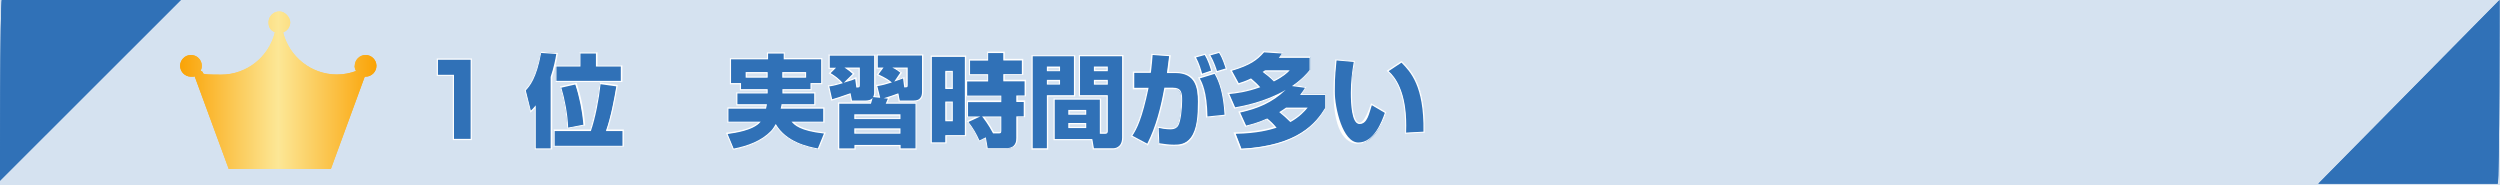 <?xml version="1.0" encoding="UTF-8"?><svg xmlns="http://www.w3.org/2000/svg" xmlns:xlink="http://www.w3.org/1999/xlink" viewBox="0 0 1728 128"><defs><style>.cls-1,.cls-2{fill:url(#linear-gradient);fill-rule:evenodd;}.cls-3{fill:#fff;}.cls-4,.cls-5{fill:#3071b7;}.cls-5{opacity:.2;}.cls-2{filter:url(#outer-glow-1);}.cls-6{filter:url(#outer-glow-2);}</style><linearGradient id="linear-gradient" x1="124.5" y1="62.2" x2="260.2" y2="62.2" gradientUnits="userSpaceOnUse"><stop offset="0" stop-color="#faa306"/><stop offset=".5" stop-color="#fce796"/><stop offset="1" stop-color="#faa306"/></linearGradient><filter id="outer-glow-1" filterUnits="userSpaceOnUse"><feOffset dx="0" dy="0"/><feGaussianBlur result="blur" stdDeviation="5"/><feFlood flood-color="#b2b2b2" flood-opacity=".8"/><feComposite in2="blur" operator="in"/><feComposite in="SourceGraphic"/></filter><filter id="outer-glow-2" filterUnits="userSpaceOnUse"><feOffset dx="0" dy="0"/><feGaussianBlur result="blur-2" stdDeviation="5"/><feFlood flood-color="#b2b2b2" flood-opacity=".8"/><feComposite in2="blur-2" operator="in"/><feComposite in="SourceGraphic"/></filter></defs><g id="_レイヤー_1"><rect class="cls-5" width="1728" height="128"/><path class="cls-2" d="M245.1,45.4c0,1.3,.3,2.6,1,3.7-4.1,1.5-8.6,2.4-13.2,2.4-17.9,0-33-12.4-37.2-29.1,2.9-1.1,4.9-3.8,4.9-7s-3.4-7.5-7.5-7.5-7.5,3.4-7.5,7.5,1.8,5.7,4.4,6.9c-4.1,16.8-19.2,29.3-37.2,29.3s-9.7-.9-14.1-2.7c.5-1,.8-2.2,.8-3.4,0-4.2-3.4-7.5-7.5-7.5s-7.5,3.4-7.5,7.5,3.4,7.5,7.5,7.5,1.7-.2,2.5-.4l23.6,64.2h70.6l23.4-63.8c.2,0,.4,0,.6,0,4.1,0,7.5-3.4,7.5-7.5s-3.4-7.5-7.5-7.5-7.5,3.4-7.5,7.5Z"/><path class="cls-4" d="M1.3-.3H125.3S0,124.9,0,124.9C0,124.9,0,1.1,1.3-.3Z"/><path class="cls-4" d="M1726.3,127h-123.9S1727.7,0,1727.7,0c0,0,0,125.6-1.3,127Z"/></g><g id="_1位_実習時間が多い"><g class="cls-6"><g><polygon class="cls-4" points="313.4 96.4 313.4 52.1 302.3 52.1 302.3 40.9 325.7 40.9 325.7 96.4 313.4 96.4"/><path class="cls-3" d="M325.3,41.3v54.7h-11.5V51.7h-11.1v-10.4h22.6m.9-.9h-24.3v12.1h11.1v44.3h13.2V40.4h0Z"/></g><g><path class="cls-4" d="M369.9,102.9v-29.1c-1.3,1.5-1.8,2-2.7,2.8l-.5,.5-3.7-15,.2-.2c2.5-2.7,7.3-7.8,10.4-25.6v-.4c0,0,11.4,.8,11.4,.8v.5c-.7,4-1.8,9.5-4,15.9v49.7h-11.1Zm12.9-1.9v-11.1h25.1c2.9-8.5,5.5-21,6.6-32v-.4s11.8,1.6,11.8,1.6v.4c-2.3,13.3-4.6,23.5-7.1,30.4h11.3v11.1h-47.8Zm9.3-12.9c-.4-9.7-2.6-20.8-4.7-27.5v-.4c-.1,0,10.4-2.3,10.4-2.3v.4c2.9,8.3,4.9,18.2,5.7,27.8v.4s-11.4,2.2-11.4,2.2v-.5Zm-8-31.9v-10.8h16.6v-9h11.6v9h17.2v10.8h-45.4Z"/><path class="cls-3" d="M374,36.6l10.5,.7c-.6,3.8-1.7,9.3-3.9,15.9v49.4h-10.3v-29.8c-1.8,2.2-2.4,2.8-3.4,3.7l-3.5-14c2.6-2.8,7.4-8.1,10.6-25.8m37.9,.3v9h17.2v9.9h-44.5v-9.9h16.6v-9h10.8m3.1,21.2l10.9,1.5c-1.3,7.9-3.8,21.6-7.2,30.9h11.5v10.2h-46.9v-10.2h25c3.1-9,5.6-21.9,6.7-32.4m-17.4,.3c2.7,8.1,4.7,17.9,5.6,27.7l-10.6,2c-.3-9.4-2.5-20.4-4.7-27.6l9.7-2.2m-24.2-22.7v.7c-3.3,17.7-8,22.7-10.5,25.4l-.3,.3v.4c.1,0,3.6,14,3.6,14l.3,1.4,1.1-1c.7-.6,1.2-1.1,2-2v28.3h12V53.3c.9-2.8,1.7-5.4,2.3-7.8v11.2h46.2v-11.6h-17.2v-9h-12.5v9h-16.5c.7-2.9,1.2-5.5,1.5-7.6l.2-.9h-.9c0,0-10.5-.8-10.5-.8h-.8Zm40.9,21.3v.9c-1.2,10.8-3.8,23.1-6.6,31.6h-25.2v11.9h48.6v-11.9h-11.2c2.4-6.9,4.7-17,6.9-29.9v-.9c.1,0-.7-.1-.7-.1l-10.9-1.5h-.9Zm-16.1,.2l-.7,.2-9.7,2.2-.9,.2,.3,.9c2.1,6.7,4.3,17.7,4.7,27.3v1s1-.2,1-.2l10.6-2h.8c0-.1,0-.9,0-.9-.8-9.6-2.8-19.5-5.6-27.9l-.2-.7h0Z"/></g><g><path class="cls-4" d="M502.4,92.3h.9c4.1-.7,16.4-2.3,21.7-7.7h-21.8v-9.9h26.1c0-.2,0-.4,.1-.6,0-.4,.2-.9,.3-1.6h-20.3v-8.3h20.9v-2.1h-18.4v-4.2h-6.9v-17.2h25.6v-4h11.5v4h25.9v17.2h-7.4v4.2h-19.4v2.1h22v8.3h-22.6c0,.4-.2,1-.4,2.2h29.3v9.9h-21.3c2.1,2.2,6.6,5.7,21.4,7.3h.6c0,0-4.6,11.3-4.6,11.3h-.3c-5.3-1-21.3-4-29-16.6-.7,1.2-1.8,3-3,4.2-5.9,6.1-14.4,10.1-26,12.3h-.3c0,0-4.6-10.9-4.6-10.9Zm54.4-39v-3h-15.6v3h15.6Zm-26.5,0v-3h-14.4v3h14.4Z"/><path class="cls-3" d="M541.7,37v4h25.9v16.4h-7.4v4.2h-19.4v3h22v7.4h-22.6c0,.6-.1,1.1-.6,3.1h29.4v9h-21.9c2,2.3,5.8,6.4,22.4,8.2l-4.2,10.3c-6.7-1.2-21.9-4.4-29.1-16.9-.6,1.1-1.9,3.3-3.3,4.8-6.7,6.9-16.1,10.3-25.8,12.2l-4.2-10.1c4.2-.6,17.8-2.2,22.9-8.5h-22.3v-9h26c.1-.8,.3-1.3,.6-3.1h-20.4v-7.4h20.9v-3h-18.4v-4.2h-6.9v-16.4h25.6v-4h10.6m-.8,16.7h16.5v-3.9h-16.5v3.9m-25.3,0h15.2v-3.9h-15.2v3.9m27-17.5h-12.3v4h-25.6v18.1h6.9v4.2h18.4v1.3h-20.9v9.1h20.3c0,.5-.2,.8-.2,1.1,0,0,0,.1,0,.2h-26.2v10.7h21.1c-5.5,4.7-16.8,6.2-20.7,6.7h-.3s-1.1,.2-1.1,.2l.4,1,4.2,10.1,.3,.6h.7c11.7-2.4,20.3-6.5,26.2-12.6,1-1.1,2-2.6,2.7-3.7,8,12.2,23.6,15.1,28.9,16.1h.7c0,.1,.3-.5,.3-.5l4.2-10.3,.4-1h-1.1c-13.2-1.6-18.1-4.5-20.5-6.6h20.7v-10.7h-29.2c.1-.6,.2-1,.2-1.4h22.7v-9.1h-22v-1.3h19.4v-4.2h7.4v-18.1h-25.9v-4h0Zm-.8,14.5h14.8v2.2h-14.8v-2.2h0Zm-25.3,0h13.5v2.2h-13.5v-2.2h0Z"/></g><g><path class="cls-4" d="M622,103v-2.4h-31.1v2.4h-11.3v-31.8h22.1c.4-1.2,.5-1.8,.7-2.4-.8,.5-2.1,1-4.1,1h-9.7l-1-4.9c-7,2.5-9.8,3.3-12.3,4h-.4c0,.1-2.2-9.7-2.2-9.7h.5c1.2-.2,2.8-.4,8.7-2.1-1.9-2.2-4.9-4.6-7.9-6.4l-.5-.3,3.5-3.4h-3.8v-9.1h31.5v26.5c0,.7-.2,1.5-.6,2.3l3.8,.4-2-8h.5c3.3-.5,5.6-1.2,9.3-2.3-2-1.6-3.8-2.7-8.6-5l-.5-.2,3.3-4.5h-3.5v-9.1h31.5v25.4c0,6.4-4.7,6.4-6.5,6.4h-9.7l-.9-4.9c-2.3,.9-4.7,1.7-7.6,2.6h1.3c0,.1-1.5,3.6-1.5,3.6h20.3v31.8h-11.1Zm0-11v-2.8h-31.1v2.8h31.1Zm0-10.1v-2.4h-31.1v2.4h31.1Zm-29.7-21.9c1.6,0,1.6,0,1.6-1.2v-11.7h-8.8c2.1,1.5,3.7,2.9,4.6,3.6l.3,.3-5.3,5.2c3.4-1,4.6-1.5,6-2.1l.7-.3,.9,6.1Zm33.1,0c1.6,0,1.6,0,1.6-1.3v-11.6h-8.4c1.7,.9,2.9,1.7,4.1,2.7l.3,.2-3.7,5.5c1.6-.5,2.7-1,3.8-1.3l1.6-.6,.9,6.3Z"/><path class="cls-3" d="M637.3,38.5v25c0,6-4.3,6-6.1,6h-9.3l-1-5c-3.2,1.2-6.1,2.2-10.1,3.4l2.9,.3c-.4,1-1.1,2.6-1.5,3.5h20.6v30.9h-10.3v-2.4h-31.9v2.4h-10.5v-30.9h21.9c.7-2.3,.8-2.6,1.2-4.1-.5,.6-1.6,1.9-4.9,1.9h-9.4l-1-5.1c-7.2,2.6-10.1,3.4-12.7,4.2l-2-8.9c1.2-.1,3-.3,9.4-2.2-2.2-2.6-5.5-5.2-8.5-6.9l3.8-3.8h-4.4v-8.3h30.7v26c0,.9-.3,1.9-.8,2.6l5,.5-2-8.1c3.5-.5,5.8-1.2,10.1-2.5-2.4-2-4.2-3.1-9.3-5.6l3.5-4.7h-4v-8.3h30.6m-19.2,18c2.9-1,4.4-1.5,6.1-2.2l.8,6.2c2.2,0,2.4,0,2.4-1.7v-12h-10.6c2.3,1.2,3.9,2.2,5.5,3.5l-4.2,6.2m-34.9,.8c4.9-1.4,6.2-1.9,7.9-2.6l.8,5.9c1.9,0,2.4,0,2.4-1.6v-12.2h-10.6c2.6,1.7,4.7,3.4,5.7,4.4l-6.2,6.1m7.3,25.1h31.9v-3.3h-31.9v3.3m0,10.1h31.9v-3.7h-31.9v3.7m47.7-54.8h-32.3v10h3.1l-2.5,3.4-.6,.8,.9,.4c4.3,2.1,6.2,3.1,7.9,4.4-3.2,1-5.4,1.6-8.4,2h-.9c0,.1,.2,1,.2,1l1.7,7-2.6-.2c.2-.6,.4-1.3,.4-1.9v-26.9h-32.4v10h3.1l-2.3,2.3-.8,.8,1,.6c2.8,1.6,5.5,3.7,7.4,5.8-5.4,1.5-7,1.7-8,1.8h-.9c0,.1,.2,1,.2,1l2,8.9,.2,.9,.9-.3c2.4-.7,5.1-1.5,11.8-3.9l.8,4.1v.7h10.2c1.5,0,2.6-.3,3.4-.6,0,.3-.2,.7-.3,1.1h-22.2v32.6h12.2v-2.4h30.2v2.4h12v-32.6h-20.1c0-.2,.2-.3,.2-.5,.3-.7,.6-1.3,.8-1.8l.4-1c2-.6,3.7-1.3,5.4-1.9l.8,4v.7h10.1c1.7,0,7,0,7-6.8v-25.9h0Zm-18.1,10h6.4v11.2c0,.5,0,.7,0,.8-.1,0-.4,0-.7,0l-.7-5.4v-1c-.1,0-1.1,.4-1.1,.4l-1.1,.4c-.8,.3-1.6,.6-2.6,.9l2.8-4.1,.4-.6-.6-.5c-.9-.7-1.7-1.3-2.8-2h0Zm-33.6,0h7v11.3c0,.4,0,.6,0,.7-.1,0-.4,0-.7,0l-.7-5.2-.2-1.1-1,.4h-.2c-1.1,.6-2.2,1-4.4,1.6l3.8-3.7,.6-.6-.6-.6c-.7-.6-1.9-1.7-3.5-2.9h0Zm4.9,32.4h30.2v1.6h-30.2v-1.6h0Zm0,9.7h30.2v2h-30.2v-2h0Z"/></g><g><path class="cls-4" d="M682.4,102.8l-1.3-7.3-4.3,2.1-.2-.4c-2.2-4.8-4.2-8.1-7.6-12.7l-.3-.4,6.9-3.2h-7v-10.8h23v-3.7h-23.6v-10.6h14.5v-4.1h-12.5v-10.2h12.5v-5.2h11.3v5.2h12.8v10.2h-12.8v4.1h14.7v10.6h-5.7v3.7h5.1v10.8h-5.1v14.4c0,1.9,0,7.6-7.4,7.6h-13.1Zm8.1-11.1c.9,0,1.2-.1,1.2-1.4v-9.4h-12c3.1,4,5.5,8,6.9,10.8h3.9Zm-47,7.1V38.9h23.7v54.9h-13.5v5h-10.2Zm14.5-15.4v-12.8h-4.4v12.8h4.4Zm0-22.3v-11.6h-4.4v11.6h4.4Z"/><path class="cls-3" d="M693.5,36.6v5.2h12.8v9.4h-12.8v5h14.7v9.8h-5.7v4.5h5.1v9.9h-5.1v14.8c0,1.9,0,7.2-7,7.2h-12.8l-1.3-7.5-4.4,2.2c-2.2-4.9-4.2-8.3-7.6-12.8l8.2-3.8h-8.5v-9.9h23v-4.5h-23.6v-9.8h14.5v-5h-12.5v-9.4h12.5v-5.2h10.5m-7.2,55.5h4.2c1.2,0,1.6-.3,1.6-1.8v-9.9h-13.3c.8,1,4.2,5.2,7.6,11.7m-19.5-52.8v54h-13.5v5h-9.3V39.3h22.8m-13.5,22.2h5.2v-12.5h-5.2v12.5m0,22.3h5.2v-13.6h-5.2v13.6m41.1-48.1h-12.2v5.2h-12.5v11.1h12.5v3.3h-14.5v-16.9h-24.5v60.7h11v-5h13.5v-27.4h23.6v2.8h-23v11.6h5.5l-4.7,2.2-1,.4,.6,.8c3.4,4.5,5.4,7.8,7.5,12.6l.4,.8,.8-.4,3.4-1.7,1.1,6.4v.7h13.6c5.2,0,7.9-2.7,7.9-8v-13.9h5.1v-11.6h-5.1v-2.8h5.7v-11.5h-14.7v-3.3h12.8v-11.1h-12.8v-5.2h0Zm-40.2,14.1h3.5v10.8h-3.5v-10.8h0Zm0,21.2h3.5v11.9h-3.5v-11.9h0Zm26.4,10.2h10.7v9c0,1,0,1-.7,1h-3.7c-1.4-2.6-3.6-6.3-6.3-10h0Z"/></g><g><path class="cls-4" d="M755.8,102.9l-1.1-6.4h-26v-28.1h32v23.6h3c1.7,0,1.7-.6,1.7-1.9v-24h-19.2v-27.7h29.9v56.6c0,7.6-5.9,7.9-6.6,7.9h-13.7Zm-5.4-14.9v-2.6h-11.5v2.6h11.5Zm0-9.2v-2.4h-11.5v2.4h11.5Zm14.9-20.8v-2.4h-8.7v2.4h8.7Zm0-9.3v-2.3h-8.7v2.3h8.7Zm-51.9,54.1V38.5h29.3v27.7h-18.7v36.7h-10.6Zm18.9-44.8v-2.4h-8.2v2.4h8.2Zm0-9.3v-2.3h-8.2v2.3h8.2Z"/><path class="cls-3" d="M775.6,38.9v56.2c0,7.4-5.8,7.4-6.2,7.4h-13.3l-1.1-6.4h-26v-27.2h31.2v23.6h3.4c2.1,0,2.1-1,2.1-2.3v-24.4h-19.2v-26.9h29.1m-19.5,10.3h9.6v-3.2h-9.6v3.2m0,9.3h9.6v-3.3h-9.6v3.3m-17.7,20.8h12.4v-3.3h-12.4v3.3m0,9.2h12.4v-3.5h-12.4v3.5m3.9-49.6v26.9h-18.7v36.7h-9.8V38.9h28.5m-18.7,10.3h9.1v-3.2h-9.1v3.2m0,9.3h9.1v-3.3h-9.1v3.3m52.9-20.5h-30.8v28.6h19.2v23.6c0,1.2,0,1.4-1.2,1.4h-2.6v-23.6h-32.9v28.9h26.1l1,5.7v.7h14.2c2.6,0,7-1.7,7-8.3V38.1h0Zm-19.5,8.9h7.9v1.5h-7.9v-1.5h0Zm0,9.2h7.9v1.6h-7.9v-1.6h0Zm-17.7,20.8h10.7v1.6h-10.7v-1.6h0Zm0,9h10.7v1.8h-10.7v-1.8h0Zm3.9-47.8h-30.2V103.4h11.5v-36.7h18.7v-28.6h0Zm-18.7,8.9h7.4v1.5h-7.4v-1.5h0Zm0,9.2h7.4v1.6h-7.4v-1.6h0Z"/></g><g><path class="cls-4" d="M811.2,100.4c-4.4,0-7.4-.5-9.9-.9h-.6c0-.1-.5-11.5-.5-11.5l.8,.2c2.5,.5,4.8,.9,7.7,.9s4.5-1.5,5-2.2c1.8-2.6,2.8-11.8,2.8-17.1s-.3-8.5-6.1-8.5h-5.4c-2.9,16.3-6.5,28.1-11.8,38.5l-.2,.4-11.1-5.9,.3-.4c3-4.6,6.6-11.3,11-32.5h-9.8c0,.1,0-11.3,0-11.3h11.5c.5-4.2,.9-8.2,1.1-12v-.4s12.4,.8,12.4,.8l-.3,2.4c-.3,2.2-.6,4.9-1.2,9.2h5.5c14,0,15.8,10.1,15.8,20.1s-.1,18.7-5,25.2c-3.9,5.1-9.2,5.1-12.1,5.1Zm22.8-19.8c-.3-17.1-3.7-23.4-5.2-26.1l-.2-.5,.5-.2,10.5-3.2,.2,.3c4,6.8,6.3,15.9,7,28.5v.4s-12.6,1.3-12.6,1.3v-.5Zm-3.6-29.6c-.3-1.1-1.8-6.9-4.2-11.1l-.3-.5,6.9-1.9,.2,.3c1.9,3,3.6,7.7,4.4,10.9v.4c0,0-7,2.4-7,2.4v-.4Zm10.2-1.7c-.3-1.2-2.1-6.8-4.5-10.7l-.3-.5,6.9-1.9,.3,.4c.8,1.2,2.3,3.5,4.5,10.7v.4c.1,0-6.7,2.1-6.7,2.1v-.4Z"/><path class="cls-3" d="M842.6,36.6c.8,1.2,2.2,3.3,4.6,10.7l-6,1.8c-.2-.8-2-6.6-4.6-10.8l6-1.7m-9.9,1.4c2,3.2,3.7,8.1,4.4,10.8l-6.2,2.1c-.6-2.5-2.2-7.6-4.2-11.2l6.1-1.7m-36.2,0l11.5,.8c-.3,2.7-.7,5.7-1.5,11.7h6c13.8,0,15.4,10.3,15.4,19.7s-.5,19-4.9,24.9c-3.5,4.7-8.2,4.9-11.7,4.9s-7.6-.6-10.1-1l-.4-10.6c2.6,.5,5,1,8.1,1s4.7-1.3,5.3-2.4c1.9-2.8,2.8-12.4,2.8-17.4s-.1-9-6.5-9c0,0-.1,0-.2,0h-5.6c-2.4,13.4-5.7,26.7-11.8,38.7l-10.3-5.5c3.1-4.7,6.7-11.5,11.2-33.1h-9.9c0,.1,0-10.4,0-10.4h11.5c.6-5.1,1-9.2,1.2-12.4m42.8,13.1c3.5,5.9,6.1,14.3,6.9,28.3l-11.8,1.2c-.3-17.4-3.9-23.8-5.3-26.3l10.1-3.1m3.6-15.5l-.6,.2-6,1.7-1.1,.3,.6,1c2.4,3.9,4.2,9.5,4.5,10.6l.2,.8,.8-.2,6-1.8,.8-.2-.3-.8c-2.3-7.2-3.8-9.5-4.6-10.8h0c0-.1-.3-.7-.3-.7h0Zm-9.9,1.4l-.6,.2-6.1,1.7-1.1,.3,.6,1c2.4,4.1,3.9,9.9,4.1,11l.2,.9,.9-.3,6.2-2.1,.8-.3-.2-.8c-.8-3.2-2.6-8-4.5-11l-.3-.5h0Zm-37.4,0v.9c-.3,3.7-.6,7.6-1.1,11.6h-11.6v12.3h.9s8.9-.1,8.9-.1c-4.3,20.6-7.9,27.2-10.8,31.8l-.5,.8,.8,.4,10.3,5.5,.8,.4,.4-.8c5.2-10.4,8.9-22.2,11.8-38.2h4.9c0,0,.2,0,.2,0,5.5,0,5.7,2.3,5.7,8.1s-1,14.3-2.7,16.9c-.5,.7-1.3,2-4.6,2s-5.2-.4-7.7-.9h-.3c0,0-1-.3-1-.3v1.1s.5,10.6,.5,10.6v.7s.7,.1,.7,.1h.3c2.4,.5,5.5,1,9.9,1s8.4,0,12.4-5.3c5-6.6,5.1-23.5,5.1-25.4,0-4.2-.3-9.7-2.6-13.8-2.5-4.5-7.1-6.7-13.6-6.7h-5c.6-4,.9-6.6,1.1-8.7,0-.7,.2-1.4,.3-2v-.9c.1,0-.8,0-.8,0l-11.5-.8h-.9Zm44,13l-.6,.2-10.1,3.1-1,.3,.5,.9h0c1.4,2.7,4.8,8.9,5.1,25.9v.9s.9,0,.9,0l11.8-1.2h.8c0,0,0-.9,0-.9-.8-12.6-3-21.7-7.1-28.6l-.3-.6h0Z"/></g><g><path class="cls-4" d="M853.6,92h.6c13.7-.3,22-2.3,27.6-4-2-2.4-3.5-3.8-5.8-5.7-6.7,2.9-11.4,4.1-14.2,4.8h-.6c0,.1-4.5-9.6-4.5-9.6h.5c9.2-2.2,18.9-5.2,28.5-13.2-13.2,6.9-26.7,9.4-31.4,10.2h-.7c0,.1-4.4-10-4.4-10h.6c4-.4,11.3-1.2,20.7-4.5-1.7-1.8-3-3-5.7-5.4-3.2,1.6-5.8,2.4-7.8,3.1l-.9,.3-5.1-9.4h.5c12.4-3.9,17.3-7.4,21.9-12.7v-.2c.1,0,13.3,.8,13.3,.8l-.4,.6c-.7,1.1-1,1.6-1.6,2.3h20.9v9.1h-.1c-1.8,2.3-5.1,6.2-11.3,10.5l8.6,1.1-.3,.5c-.7,1.2-1.3,2.2-2.9,4.2h16.8v9.6h0c-7.4,12.3-20.7,26.5-58.2,28.4h-.3s-4.3-11.2-4.3-11.2Zm31.6-14.5c2.8,2.3,4.6,3.9,7,6.3,5.7-3.2,9-6.7,10.9-9h-13.9c-1.7,1.2-2.6,1.8-4,2.7Zm-11.5-27.8c1.6,1.2,4.7,3.6,7.2,6,5.8-3,8.3-5.2,9.9-6.8h-16c-.4,.3-.6,.5-1,.7Z"/><path class="cls-3" d="M873.8,36.2l12.2,.8c-.8,1.3-1.1,1.7-2.1,3h21.3v8.5c-1.9,2.3-5.4,6.4-12.2,11l9,1.2c-.8,1.4-1.4,2.4-3.4,4.9h17.3v9.1c-6,9.8-18.2,26-57.8,28.1l-4-10.3c14.9-.3,23.2-2.6,28.3-4.2-2.3-2.7-3.9-4.3-6.5-6.4-6.9,3.1-11.8,4.2-14.6,4.9l-4.1-9c12-2.7,21.9-6.6,31.5-15.7-14.5,8.5-30.1,11.2-35,12.1l-4-9.2c4.2-.4,11.7-1.2,21.4-4.7-1.9-2.1-3.2-3.3-6.4-6.1-3.6,1.8-6.4,2.6-8.5,3.3l-4.7-8.6c12.8-3.8,17.5-7.4,22.1-12.6m18,12.3h-17.2c-.6,.4-.8,.6-1.7,1.1,2.4,1.7,5.5,4.2,7.8,6.6,6.9-3.5,9.3-6,11-7.7m12.3,25.8h-14.9c-2,1.4-2.9,2-4.7,3.1,3.1,2.5,5,4.2,7.7,6.9,6.5-3.6,10-7.7,11.9-9.9m-30.6-39l-.3,.3c-4.7,5.3-9.3,8.7-21.7,12.4l-1,.3,.5,.9,4.7,8.6,.3,.6,.7-.2,.5-.2c2-.6,4.5-1.4,7.6-3,2.3,2.1,3.6,3.2,5,4.7-9.1,3.2-16.1,3.9-20,4.2h-1.2c0,.1,.5,1.2,.5,1.2l4,9.2,.3,.6h.7c0-.1,.3-.2,.3-.2,4.3-.8,15.8-2.9,27.8-8.4-8.4,6-16.9,8.6-25,10.4l-1,.2,.4,1,4.1,9,.3,.6,.7-.2h.2c2.8-.8,7.4-1.9,14-4.8,2,1.6,3.3,3,5.1,5-5.6,1.7-13.7,3.4-26.9,3.8h-1.2s.4,1.2,.4,1.2l4,10.3,.2,.6h.6c37.7-2,51.1-16.3,58.5-28.6v-.2c.1,0,.1-.2,.1-.2v-9.9h-16.4c1.2-1.6,1.8-2.5,2.4-3.6l.6-1.1-1.2-.2-6.9-.9c5.7-4.1,8.8-7.8,10.5-9.9l.2-.2v-.3s0-8.5,0-8.5v-.9h-20.5c.3-.5,.6-.9,1.1-1.7l.8-1.2h-1.4c0,0-12.2-.9-12.2-.9h-.4Zm1.5,14h14.8c-1.6,1.4-4,3.3-8.8,5.8-2.2-2.2-4.9-4.2-6.5-5.5,.2-.1,.3-.2,.4-.3h0Zm14.5,25.8h12.8c-1.9,2.2-5,5.2-9.9,8-2.2-2.2-3.9-3.7-6.4-5.7,1.1-.7,2-1.3,3.4-2.3h0Z"/></g><g><path class="cls-4" d="M939,98.9c-14.6,0-16.7-22.5-16.7-35.8s.7-15.4,1.2-20.9v-.8c0,0,12.7,1.1,12.7,1.1v.5c-1.5,8.5-2.1,14.9-2.1,21.2,0,13.5,2,21.2,5.6,21.2s4.6-2.2,8.1-12.7l.2-.5,9.8,5.7v.3c-4.8,13.8-11.1,20.8-18.8,20.8Zm32.6-7.3c0-1.3,.1-2.8,.1-5,0-23.5-7.6-33.4-12.1-37.2l-.4-.4,9.7-6.4,.2,.2c6.3,6.4,15.8,16,15.3,48v.4s-12.9,.7-12.9,.7v-.5Z"/><path class="cls-3" d="M924,41.8l11.7,1c-1.2,7.2-2,14-2,21.3s.5,21.6,6,21.6,6.6-7.3,8.5-13l9,5.3c-2.1,6.1-7.5,20.5-18.3,20.5s-16.3-23.8-16.3-35.4,.8-15.7,1.2-21.2m44.9,1.4c6.2,6.3,15.7,16,15.2,47.7l-12,.7c0-1.4,.1-2.8,.1-5,0-23.7-7.8-33.7-12.2-37.5l8.9-5.9m-45.7-2.3v.8c0,0-.1,.4-.1,.4-.5,5.5-1.2,13.9-1.2,20.9,0,31.6,10.8,36.3,17.2,36.3s14.3-7.1,19.1-21.1l.2-.7-.6-.4-9-5.3-.9-.5-.3,1c-3.7,10.8-6.4,12.4-7.7,12.4-3.2,0-5.2-7.9-5.2-20.7s.6-12.6,2-21.1v-.9c.1,0-.8,0-.8,0l-11.7-1h-.8Zm45.8,1.1l-.6,.4-8.9,5.9-.9,.6,.9,.7c4.5,3.8,11.9,13.5,11.9,36.8s0,3.7-.1,5v.9s.9,0,.9,0l12-.7h.8s0-.8,0-.8c.5-32.2-9.1-41.9-15.5-48.3l-.5-.5h0Z"/></g></g><path class="cls-1" d="M245.1,45.4c0,1.3,.3,2.6,1,3.7-4.1,1.5-8.6,2.4-13.2,2.4-17.9,0-33-12.4-37.2-29.1,2.9-1.1,4.9-3.8,4.9-7s-3.4-7.5-7.5-7.5-7.5,3.4-7.5,7.5,1.8,5.7,4.4,6.9c-4.1,16.8-19.2,29.3-37.2,29.3s-9.7-.9-14.1-2.7c.5-1,.8-2.2,.8-3.4,0-4.2-3.4-7.5-7.5-7.5s-7.5,3.4-7.5,7.5,3.4,7.5,7.5,7.5,1.7-.2,2.5-.4l23.6,64.2h70.6l23.4-63.8c.2,0,.4,0,.6,0,4.1,0,7.5-3.4,7.5-7.5s-3.4-7.5-7.5-7.5-7.5,3.4-7.5,7.5Z"/><path class="cls-4" d="M1.3-.3H125.3S0,124.9,0,124.9C0,124.9,0,1.1,1.3-.3Z"/><path class="cls-4" d="M1726.3,127h-123.9S1727.7,0,1727.7,0c0,0,0,125.6-1.3,127Z"/></g></svg>